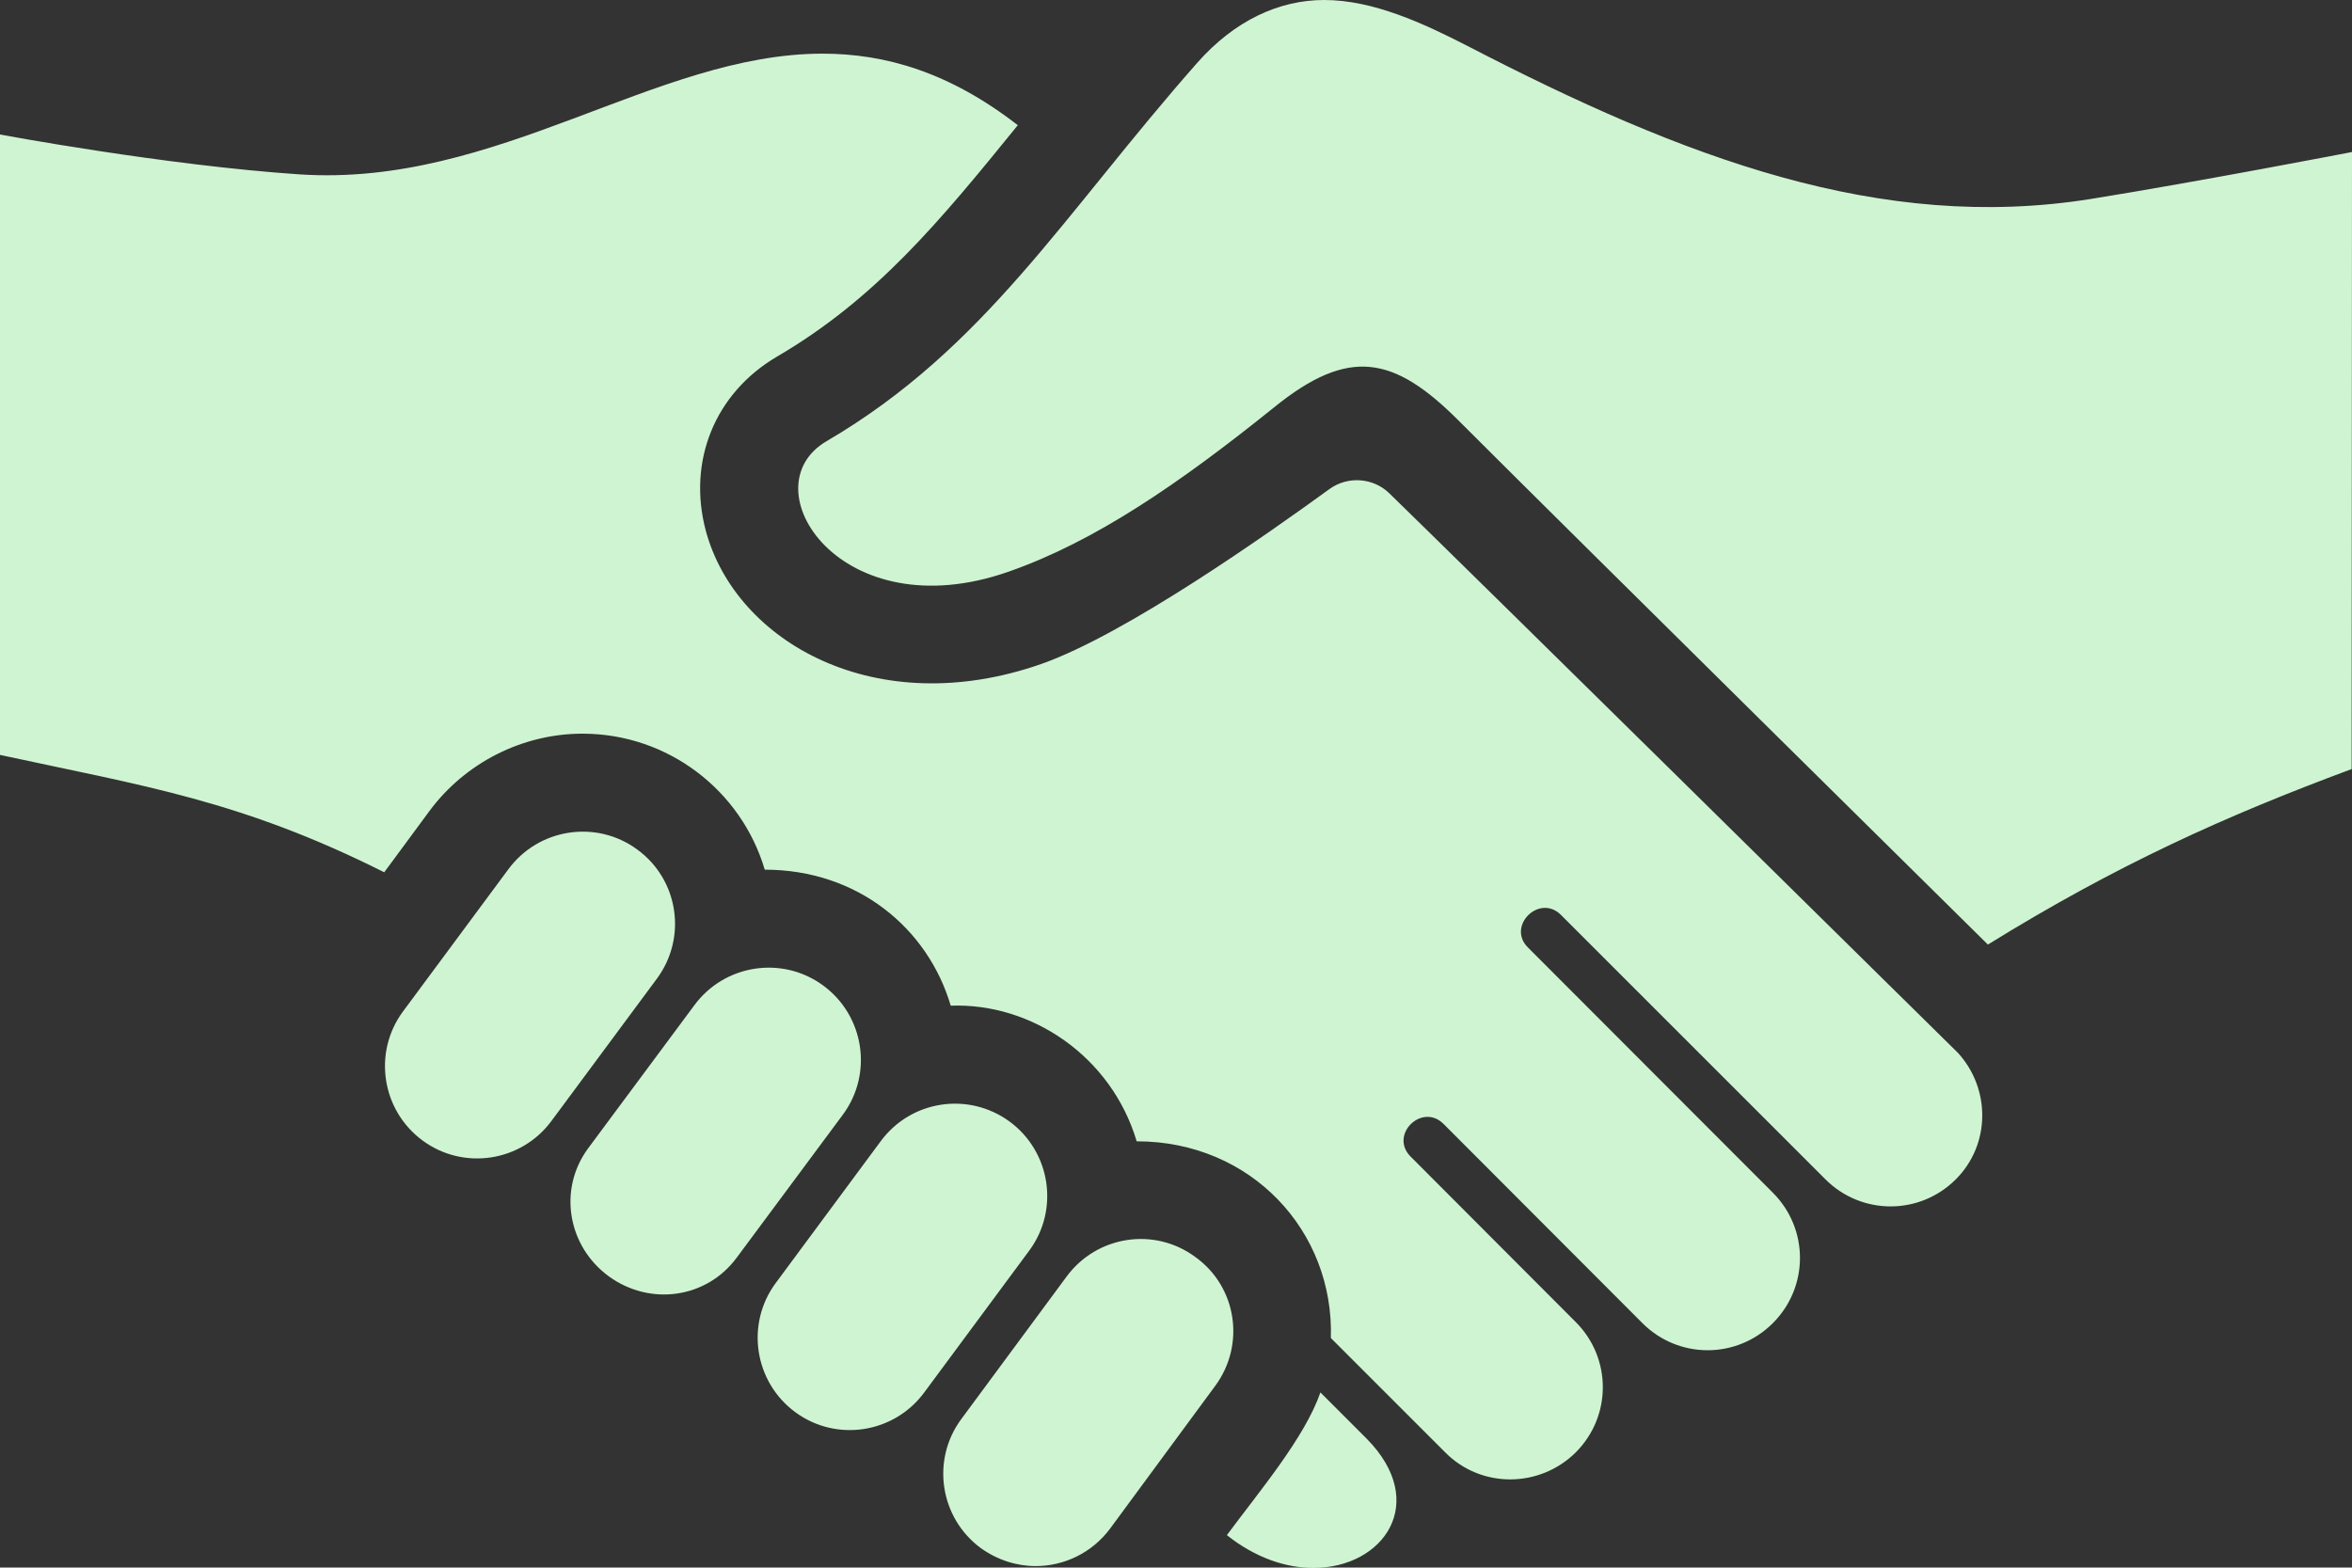 <?xml version="1.0" encoding="utf-8"?>
<!-- Generator: Adobe Illustrator 24.3.0, SVG Export Plug-In . SVG Version: 6.00 Build 0)  -->
<svg version="1.1"
	 id="svg22" inkscape:version="1.0.1 (3bc2e813f5, 2020-09-07)" sodipodi:docname="zukunft.svg" xmlns:cc="http://creativecommons.org/ns#" xmlns:dc="http://purl.org/dc/elements/1.1/" xmlns:inkscape="http://www.inkscape.org/namespaces/inkscape" xmlns:rdf="http://www.w3.org/1999/02/22-rdf-syntax-ns#" xmlns:sodipodi="http://sodipodi.sourceforge.net/DTD/sodipodi-0.dtd" xmlns:svg="http://www.w3.org/2000/svg"
	 xmlns="http://www.w3.org/2000/svg" xmlns:xlink="http://www.w3.org/1999/xlink" x="0px" y="0px" viewBox="0 0 631.1 420.7"
	 style="enable-background:new 0 0 631.1 420.7;" xml:space="preserve">
<rect x="0" y="0" width="631.1" height="420.7" fill="#333333" stroke="none"/>
<style type="text/css">
	.st0{fill:#CFF4D2;}
</style>
<sodipodi:namedview  bordercolor="#666666" borderopacity="1" fit-margin-bottom="0" fit-margin-left="0" fit-margin-right="0" fit-margin-top="0" gridtolerance="10" guidetolerance="10" id="namedview24" inkscape:current-layer="svg22" inkscape:cx="348.86657" inkscape:cy="-11.295729" inkscape:pageopacity="0" inkscape:pageshadow="2" inkscape:window-height="966" inkscape:window-maximized="1" inkscape:window-width="1680" inkscape:window-x="-8" inkscape:window-y="-8" inkscape:zoom="0.68362181" objecttolerance="10" pagecolor="#ffffff" showgrid="false">
	</sodipodi:namedview>
<path id="path2" class="st0" d="M297.9,410.2c-4.9,6.6-12.4,10.1-20,10.1c-5.1,0-10.2-1.6-14.7-4.8c-11-8.1-13.4-23.6-5.3-34.6
	l28.3-38.3c8.1-11,23.6-13.4,34.6-5.2c11.1,8,13.4,23.5,5.3,34.5L297.9,410.2z M276.2,335.6c8.1-11,5.7-26.5-5.3-34.6
	c-11.1-8.1-26.5-5.7-34.6,5.3l-28.2,38.1c-8.1,11-5.7,26.5,5.3,34.6c11,8.1,26.5,5.7,34.6-5.3L276.2,335.6z M226.2,299.1
	c8.1-11,5.7-26.5-5.3-34.6c-11-8.1-26.5-5.7-34.6,5.3l-28.5,38.4c-8.1,11-5.5,26.2,5.5,34.3c11.1,8.1,26.3,6,34.4-5L226.2,299.1z
	 M176.3,262.6c8.1-11,5.8-26.5-5.3-34.6c-11-8.1-26.5-5.7-34.6,5.3l-28.3,38.2c-8.1,11-5.7,26.5,5.3,34.6s26.5,5.7,34.6-5.3
	L176.3,262.6z M631.1,40.8c0,0-40.9,7.9-70.1,12.6c-56.4,9-109-10.9-167.3-41.1C382,6.3,368.5,0,355.3,0c-12.1,0-24,5.5-34,16.8
	c-35.9,40.7-56.8,76.6-99.5,101.6c-21.1,12.3,3.7,50.9,48.9,35c23.1-8.1,45.6-23.5,71.2-44.1c20-16.2,32.1-13.8,49.4,3.5
	c32.6,32.6,142.1,140.7,142.1,140.7c34.6-21.4,63.7-34.5,97.6-47.1L631.1,40.8L631.1,40.8z M354.3,373.7
	c-4.2,12.1-16.2,26.3-25.1,38.3c7.8,6.2,16,8.8,23.2,8.8c18.9,0,31.2-17.6,14.3-34.7L354.3,373.7z M525.4,282.6
	C497.3,254.9,401,159.9,372.8,132.4c-4.3-4.2-11.1-4.7-16-1.2c-16.8,12.2-54.7,39-77.4,47c-44.3,15.5-81.9-5.8-90-35.7
	c-5-18.7,2.4-37,19.1-46.8c26.5-15.5,43.6-36.2,64.6-62.1c-18.3-14.2-35.5-19.2-52.4-19.2c-44.9,0-87.2,35.9-140.3,32.4
	C44.4,44.4,0,36.1,0,36.1v166.5c38.8,8.4,64.6,12.2,103.1,31.5l12.1-16.4c9.6-13,25-20.8,41.1-20.8c22.9,0,42.6,15.2,48.9,36.5
	c25,0,43.8,15.8,49.9,36.5c21.7-0.8,43.1,13.6,49.9,36.4c30.8,0,53,24.2,52.1,52.8l30.7,30.7c9.6,9.7,25.3,9.6,35,0
	c9.7-9.7,9.7-25.3,0-35l-44.3-44.4c-5.8-5.8,3-14.5,8.8-8.8l53.4,53.5c9.7,9.7,25.3,9.7,35,0s9.7-25.3,0-35L410,254.3
	c-5.8-5.7,3-14.5,8.8-8.8l71,71c9.7,9.7,25.3,9.7,35,0C534.1,307.2,534.2,292.3,525.4,282.6z"/>
</svg>
